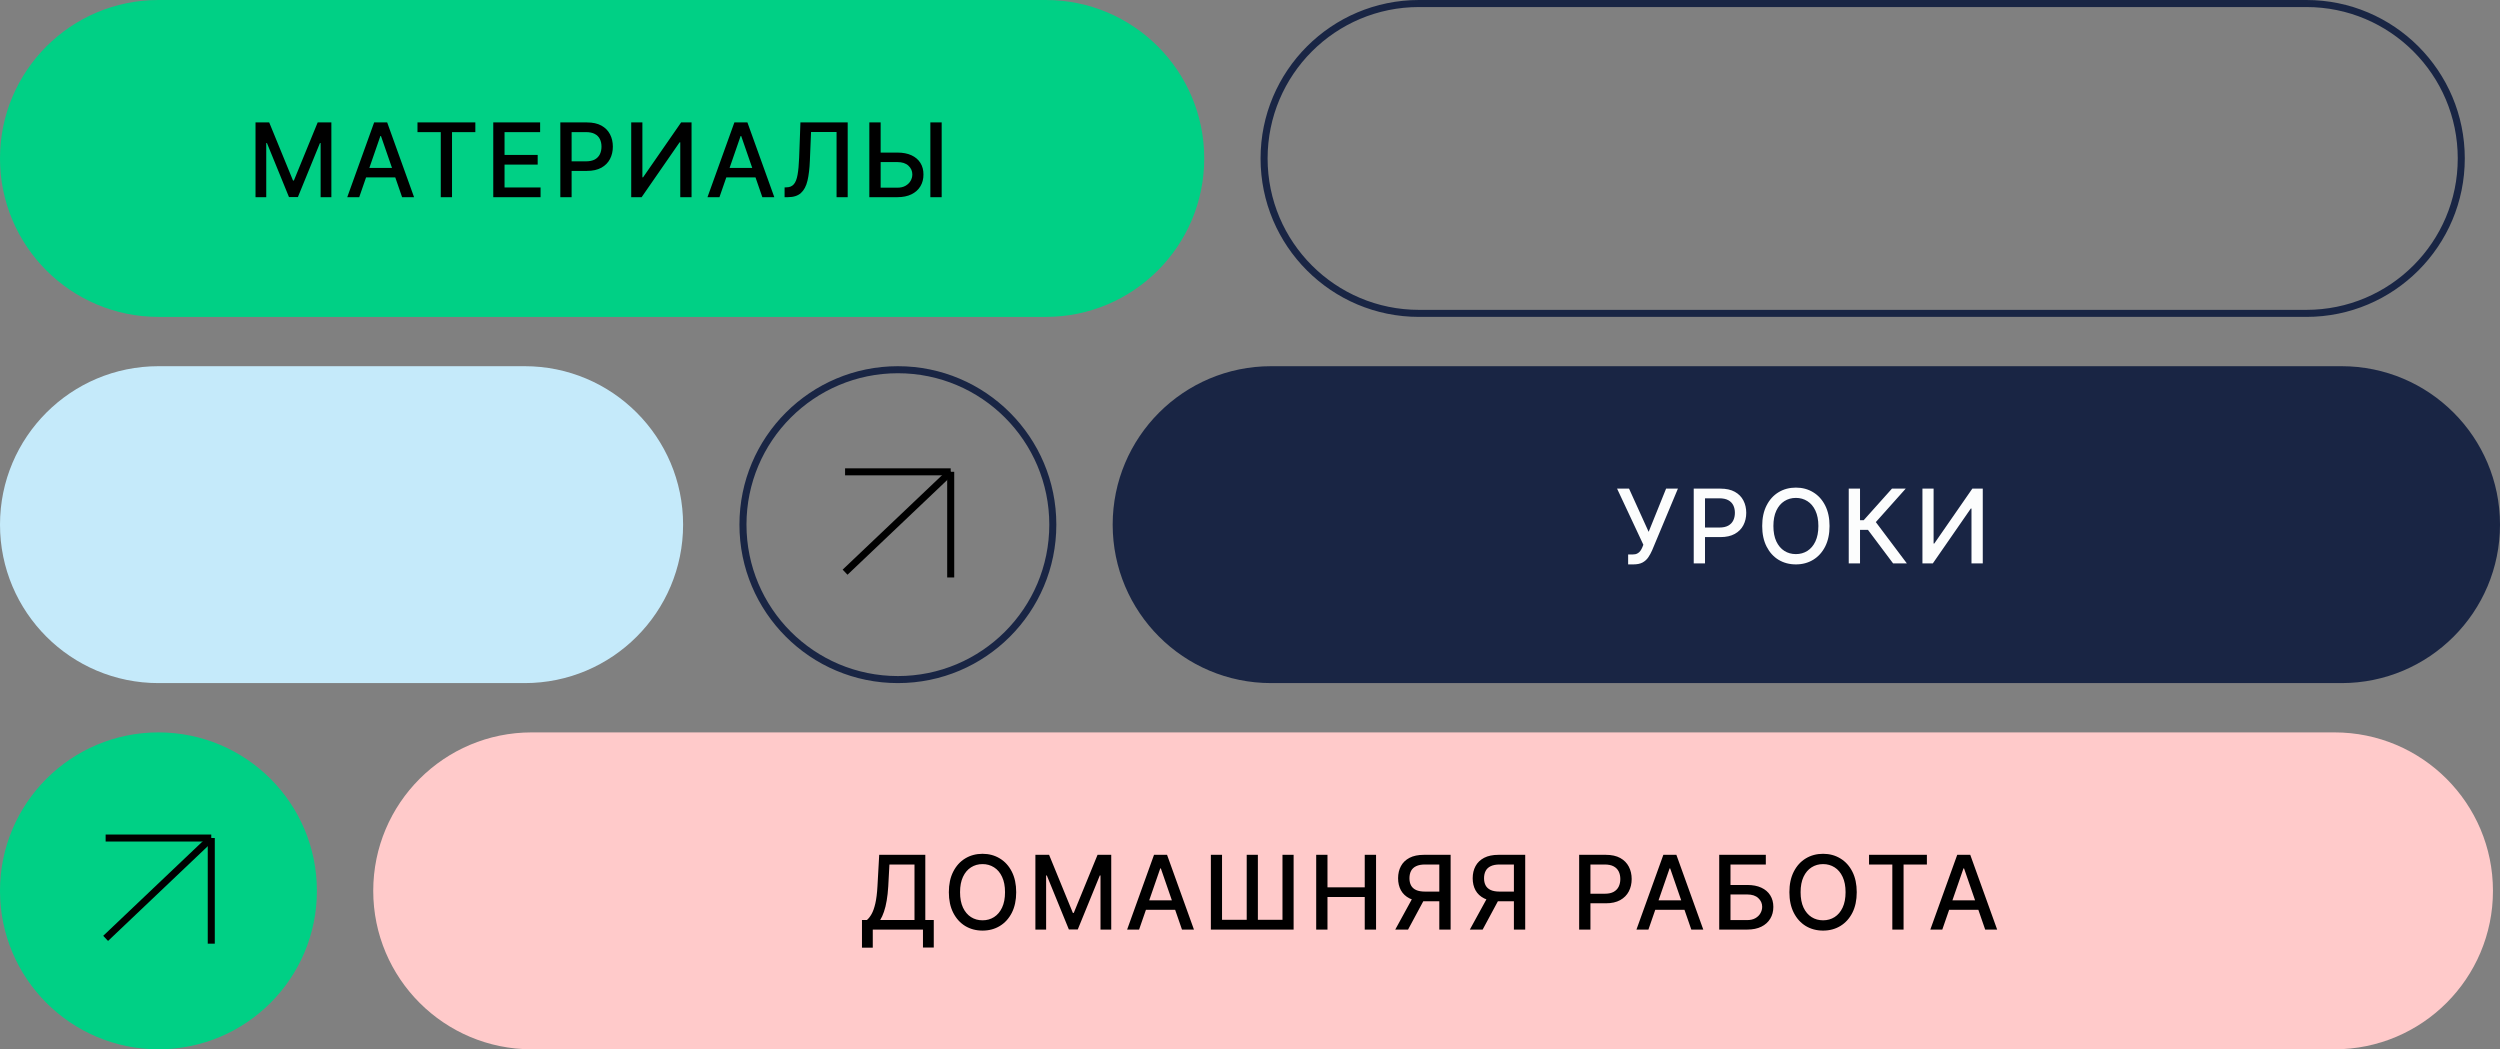 <?xml version="1.0" encoding="UTF-8"?> <svg xmlns="http://www.w3.org/2000/svg" width="355" height="149" viewBox="0 0 355 149" fill="none"><rect x="0" y="0" width="355" height="149" fill="#808080" stroke="none"/> <g clip-path="url(#clip0_26_4811)"> <path d="M148.5 0H22.5C10.074 0 0 10.074 0 22.5C0 34.926 10.074 45 22.5 45H148.5C160.926 45 171 34.926 171 22.5C171 10.074 160.926 0 148.5 0Z" fill="#00D085"></path> <path d="M180.5 97L332.5 97C344.926 97 355 86.926 355 74.5C355 62.074 344.926 52 332.5 52L180.5 52C168.074 52 158 62.074 158 74.5C158 86.926 168.074 97 180.5 97Z" fill="#192544"></path> <path d="M75.5 149L331.5 149C343.926 149 354 138.926 354 126.5C354 114.074 343.926 104 331.5 104L75.5 104C63.074 104 53 114.074 53 126.5C53 138.926 63.074 149 75.5 149Z" fill="#FFCACA"></path> <path d="M22.5 97L74.5 97C86.926 97 97 86.926 97 74.5C97 62.074 86.926 52 74.5 52L22.5 52C10.074 52 0 62.074 0 74.5C0 86.926 10.074 97 22.5 97Z" fill="#C5EAFA"></path> <path d="M327.5 0.5H201.5C189.35 0.5 179.5 10.35 179.5 22.5C179.5 34.65 189.35 44.5 201.5 44.5H327.5C339.65 44.5 349.5 34.65 349.5 22.5C349.5 10.35 339.65 0.5 327.5 0.5Z" stroke="#192544"></path> <path d="M0 126.5C0 138.926 10.074 149 22.5 149C34.926 149 45 138.926 45 126.5C45 114.074 34.926 104 22.5 104C10.074 104 0 114.074 0 126.5Z" fill="#00D085"></path> <path d="M149.5 74.5C149.5 62.35 139.65 52.5 127.5 52.5C115.35 52.5 105.5 62.35 105.5 74.5C105.5 86.65 115.35 96.5 127.5 96.5C139.65 96.5 149.5 86.65 149.5 74.5Z" stroke="#192544"></path> <path d="M36.284 17.385H38.227L41.607 25.637H41.731L45.11 17.385H47.054V28H45.53V20.319H45.431L42.301 27.985H41.036L37.906 20.314H37.807V28H36.284V17.385ZM51.009 28H49.309L53.128 17.385H54.979L58.798 28H57.099L54.098 19.314H54.015L51.009 28ZM51.294 23.843H56.808V25.191H51.294V23.843ZM59.283 18.764V17.385H67.498V18.764H64.186V28H62.59V18.764H59.283ZM70.043 28V17.385H76.698V18.764H71.645V21.998H76.351V23.372H71.645V26.621H76.76V28H70.043ZM79.567 28V17.385H83.351C84.176 17.385 84.861 17.536 85.403 17.836C85.945 18.137 86.352 18.548 86.621 19.07C86.891 19.588 87.025 20.172 87.025 20.822C87.025 21.475 86.889 22.062 86.616 22.584C86.346 23.102 85.939 23.513 85.393 23.817C84.85 24.118 84.168 24.268 83.346 24.268H80.744V22.91H83.2C83.722 22.91 84.145 22.821 84.47 22.641C84.795 22.458 85.033 22.209 85.185 21.895C85.337 21.58 85.413 21.223 85.413 20.822C85.413 20.421 85.337 20.065 85.185 19.754C85.033 19.443 84.793 19.199 84.465 19.023C84.14 18.847 83.712 18.759 83.18 18.759H81.169V28H79.567ZM89.633 17.385H91.219V25.18H91.317L96.718 17.385H98.2V28H96.598V20.215H96.5L91.11 28H89.633V17.385ZM102.162 28H100.462L104.282 17.385H106.132L109.952 28H108.252L105.251 19.314H105.168L102.162 28ZM102.447 23.843H107.962V25.191H102.447V23.843ZM111.412 28V26.611L111.722 26.601C112.144 26.59 112.476 26.447 112.718 26.17C112.963 25.894 113.141 25.448 113.251 24.833C113.365 24.218 113.441 23.398 113.479 22.371L113.661 17.385H120.373V28H118.792V18.743H115.169L115.003 22.796C114.958 23.933 114.844 24.889 114.661 25.663C114.478 26.433 114.167 27.015 113.728 27.409C113.293 27.803 112.673 28 111.868 28H111.412ZM124.559 21.666H127.42C128.208 21.666 128.879 21.794 129.431 22.05C129.984 22.306 130.406 22.667 130.696 23.133C130.99 23.6 131.135 24.149 131.131 24.781C131.135 25.414 130.99 25.972 130.696 26.456C130.406 26.939 129.984 27.318 129.431 27.591C128.879 27.863 128.208 28 127.42 28H123.445V17.385H125.052V26.652H127.42C127.88 26.652 128.267 26.563 128.581 26.383C128.899 26.203 129.139 25.97 129.302 25.683C129.468 25.396 129.551 25.089 129.551 24.761C129.551 24.284 129.367 23.874 129.001 23.532C128.635 23.187 128.108 23.014 127.42 23.014H124.559V21.666ZM133.718 17.385V28H132.111V17.385H133.718Z" fill="black"></path> <path d="M122.4 134.566V130.642H123.1C123.338 130.442 123.561 130.157 123.769 129.787C123.976 129.417 124.152 128.918 124.297 128.289C124.442 127.66 124.543 126.853 124.598 125.869L124.847 121.385H131.393V130.642H132.595V134.55H131.061V132H123.934V134.566H122.4ZM124.987 130.642H129.858V122.764H126.298L126.132 125.869C126.087 126.618 126.013 127.292 125.909 127.89C125.809 128.488 125.679 129.016 125.52 129.476C125.365 129.932 125.187 130.321 124.987 130.642ZM144.3 126.693C144.3 127.826 144.092 128.8 143.678 129.616C143.263 130.428 142.695 131.053 141.972 131.492C141.254 131.927 140.437 132.145 139.521 132.145C138.602 132.145 137.781 131.927 137.059 131.492C136.34 131.053 135.774 130.426 135.359 129.611C134.944 128.795 134.737 127.823 134.737 126.693C134.737 125.559 134.944 124.587 135.359 123.775C135.774 122.959 136.34 122.334 137.059 121.899C137.781 121.46 138.602 121.24 139.521 121.24C140.437 121.24 141.254 121.46 141.972 121.899C142.695 122.334 143.263 122.959 143.678 123.775C144.092 124.587 144.3 125.559 144.3 126.693ZM142.714 126.693C142.714 125.829 142.574 125.102 142.294 124.511C142.017 123.916 141.637 123.467 141.154 123.163C140.673 122.856 140.129 122.702 139.521 122.702C138.909 122.702 138.363 122.856 137.883 123.163C137.403 123.467 137.023 123.916 136.743 124.511C136.466 125.102 136.328 125.829 136.328 126.693C136.328 127.557 136.466 128.286 136.743 128.88C137.023 129.471 137.403 129.92 137.883 130.227C138.363 130.532 138.909 130.684 139.521 130.684C140.129 130.684 140.673 130.532 141.154 130.227C141.637 129.92 142.017 129.471 142.294 128.88C142.574 128.286 142.714 127.557 142.714 126.693ZM147.026 121.385H148.97L152.349 129.637H152.473L155.852 121.385H157.796V132H156.272V124.319H156.174L153.043 131.984H151.779L148.648 124.314H148.55V132H147.026V121.385ZM161.751 132H160.051L163.871 121.385H165.721L169.541 132H167.841L164.84 123.313H164.757L161.751 132ZM162.036 127.843H167.551V129.191H162.036V127.843ZM171.943 121.385H173.529V130.611H177.033V121.385H178.619V130.611H182.112V121.385H183.693V132H171.943V121.385ZM186.9 132V121.385H188.502V125.998H193.793V121.385H195.4V132H193.793V127.372H188.502V132H186.9ZM205.988 132H204.381V122.759H202.37C201.845 122.759 201.418 122.838 201.09 122.997C200.762 123.153 200.521 123.377 200.369 123.671C200.217 123.965 200.141 124.312 200.141 124.713C200.141 125.11 200.217 125.451 200.369 125.734C200.521 126.017 200.76 126.233 201.085 126.382C201.409 126.53 201.833 126.605 202.354 126.605H205.075V127.983H202.204C201.385 127.983 200.703 127.847 200.157 127.574C199.614 127.301 199.207 126.919 198.934 126.428C198.664 125.934 198.529 125.362 198.529 124.713C198.529 124.06 198.664 123.484 198.934 122.987C199.203 122.486 199.609 122.094 200.152 121.81C200.698 121.527 201.38 121.385 202.199 121.385H205.988V132ZM200.748 127.211H202.52L199.944 132H198.125L200.748 127.211ZM216.58 132H214.974V122.759H212.963C212.438 122.759 212.011 122.838 211.683 122.997C211.354 123.153 211.114 123.377 210.962 123.671C210.81 123.965 210.734 124.312 210.734 124.713C210.734 125.11 210.81 125.451 210.962 125.734C211.114 126.017 211.353 126.233 211.677 126.382C212.002 126.53 212.426 126.605 212.947 126.605H215.668V127.983H212.797C211.978 127.983 211.296 127.847 210.75 127.574C210.207 127.301 209.8 126.919 209.527 126.428C209.257 125.934 209.122 125.362 209.122 124.713C209.122 124.06 209.257 123.484 209.527 122.987C209.796 122.486 210.202 122.094 210.745 121.81C211.29 121.527 211.973 121.385 212.792 121.385H216.58V132ZM211.341 127.211H213.113L210.537 132H208.718L211.341 127.211ZM224.24 132V121.385H228.024C228.849 121.385 229.533 121.536 230.076 121.836C230.618 122.137 231.024 122.548 231.294 123.07C231.563 123.588 231.698 124.172 231.698 124.822C231.698 125.475 231.562 126.062 231.289 126.584C231.019 127.102 230.612 127.513 230.066 127.817C229.523 128.118 228.841 128.268 228.018 128.268H225.417V126.91H227.873C228.395 126.91 228.818 126.821 229.143 126.641C229.468 126.458 229.706 126.209 229.858 125.895C230.01 125.58 230.086 125.222 230.086 124.822C230.086 124.421 230.01 124.065 229.858 123.754C229.706 123.443 229.466 123.199 229.138 123.023C228.813 122.847 228.385 122.759 227.853 122.759H225.842V132H224.24ZM234.076 132H232.376L236.196 121.385H238.046L241.866 132H240.166L237.165 123.313H237.082L234.076 132ZM234.361 127.843H239.876V129.191H234.361V127.843ZM244.129 132V121.385H250.747V122.764H245.73V125.666H248.104C248.892 125.666 249.56 125.794 250.11 126.05C250.663 126.306 251.084 126.667 251.374 127.133C251.668 127.6 251.815 128.149 251.815 128.781C251.815 129.414 251.668 129.972 251.374 130.455C251.084 130.939 250.663 131.318 250.11 131.591C249.56 131.864 248.892 132 248.104 132H244.129ZM245.73 130.652H248.104C248.56 130.652 248.945 130.563 249.26 130.383C249.578 130.203 249.818 129.97 249.98 129.683C250.146 129.396 250.229 129.089 250.229 128.761C250.229 128.284 250.046 127.874 249.679 127.532C249.313 127.187 248.788 127.014 248.104 127.014H245.73V130.652ZM263.657 126.693C263.657 127.826 263.449 128.8 263.035 129.616C262.62 130.428 262.052 131.053 261.33 131.492C260.611 131.927 259.794 132.145 258.878 132.145C257.959 132.145 257.138 131.927 256.416 131.492C255.698 131.053 255.131 130.426 254.716 129.611C254.302 128.795 254.094 127.823 254.094 126.693C254.094 125.559 254.302 124.587 254.716 123.775C255.131 122.959 255.698 122.334 256.416 121.899C257.138 121.46 257.959 121.24 258.878 121.24C259.794 121.24 260.611 121.46 261.33 121.899C262.052 122.334 262.62 122.959 263.035 123.775C263.449 124.587 263.657 125.559 263.657 126.693ZM262.071 126.693C262.071 125.829 261.931 125.102 261.651 124.511C261.375 123.916 260.994 123.467 260.511 123.163C260.03 122.856 259.486 122.702 258.878 122.702C258.267 122.702 257.721 122.856 257.24 123.163C256.76 123.467 256.38 123.916 256.1 124.511C255.824 125.102 255.685 125.829 255.685 126.693C255.685 127.557 255.824 128.286 256.1 128.88C256.38 129.471 256.76 129.92 257.24 130.227C257.721 130.532 258.267 130.684 258.878 130.684C259.486 130.684 260.03 130.532 260.511 130.227C260.994 129.92 261.375 129.471 261.651 128.88C261.931 128.286 262.071 127.557 262.071 126.693ZM265.404 122.764V121.385H273.619V122.764H270.307V132H268.71V122.764H265.404ZM275.806 132H274.106L277.926 121.385H279.776L283.596 132H281.896L278.895 123.313H278.812L275.806 132ZM276.091 127.843H281.606V129.191H276.091V127.843Z" fill="black"></path> <path d="M231.195 80.145V78.735H231.832C232.098 78.735 232.318 78.691 232.491 78.601C232.667 78.511 232.81 78.39 232.921 78.238C233.035 78.082 233.13 77.913 233.206 77.73L233.356 77.352L229.624 69.385H231.324L234.108 75.522L236.585 69.385H238.264L234.595 78.16C234.439 78.513 234.26 78.839 234.056 79.14C233.855 79.44 233.588 79.684 233.252 79.87C232.917 80.054 232.473 80.145 231.92 80.145H231.195ZM240.509 80V69.385H244.292C245.118 69.385 245.802 69.536 246.345 69.836C246.887 70.137 247.293 70.548 247.563 71.07C247.832 71.588 247.967 72.172 247.967 72.822C247.967 73.475 247.83 74.062 247.557 74.584C247.288 75.102 246.88 75.513 246.334 75.817C245.792 76.118 245.109 76.268 244.287 76.268H241.685V74.91H244.142C244.664 74.91 245.087 74.821 245.412 74.641C245.737 74.458 245.975 74.209 246.127 73.894C246.279 73.58 246.355 73.222 246.355 72.822C246.355 72.421 246.279 72.065 246.127 71.754C245.975 71.443 245.735 71.199 245.407 71.023C245.082 70.847 244.653 70.759 244.121 70.759H242.11V80H240.509ZM259.795 74.693C259.795 75.826 259.587 76.8 259.173 77.616C258.758 78.428 258.19 79.053 257.467 79.492C256.749 79.927 255.932 80.145 255.016 80.145C254.097 80.145 253.276 79.927 252.554 79.492C251.835 79.053 251.269 78.426 250.854 77.611C250.439 76.795 250.232 75.823 250.232 74.693C250.232 73.559 250.439 72.587 250.854 71.775C251.269 70.959 251.835 70.334 252.554 69.898C253.276 69.46 254.097 69.24 255.016 69.24C255.932 69.24 256.749 69.46 257.467 69.898C258.19 70.334 258.758 70.959 259.173 71.775C259.587 72.587 259.795 73.559 259.795 74.693ZM258.209 74.693C258.209 73.829 258.069 73.102 257.789 72.511C257.512 71.916 257.132 71.467 256.649 71.163C256.168 70.856 255.624 70.702 255.016 70.702C254.404 70.702 253.858 70.856 253.378 71.163C252.898 71.467 252.518 71.916 252.238 72.511C251.961 73.102 251.823 73.829 251.823 74.693C251.823 75.556 251.961 76.286 252.238 76.88C252.518 77.471 252.898 77.92 253.378 78.227C253.858 78.531 254.404 78.683 255.016 78.683C255.624 78.683 256.168 78.531 256.649 78.227C257.132 77.92 257.512 77.471 257.789 76.88C258.069 76.286 258.209 75.556 258.209 74.693ZM268.818 80L265.252 75.242H264.123V80H262.521V69.385H264.123V73.869H264.646L268.658 69.385H270.611L266.367 74.138L270.772 80H268.818ZM272.986 69.385H274.571V77.18H274.67L280.071 69.385H281.553V80H279.951V72.215H279.853L274.463 80H272.986V69.385Z" fill="#FCFDFD"></path> <path d="M120 67C121.895 67 130.789 67 135 67" stroke="black"></path> <path d="M120 81.25C121.895 79.45 130.789 71 135 67" stroke="black"></path> <path d="M135 82C135 80.105 135 71.21 135 67" stroke="black"></path> <path d="M15 119C16.895 119 25.79 119 30 119" stroke="black"></path> <path d="M15 133.25C16.895 131.45 25.79 123 30 119" stroke="black"></path> <path d="M30 134C30 132.105 30 123.211 30 119" stroke="black"></path> </g> <defs> <clipPath id="clip0_26_4811"> <rect width="355" height="149" fill="white"></rect> </clipPath> </defs> </svg> 